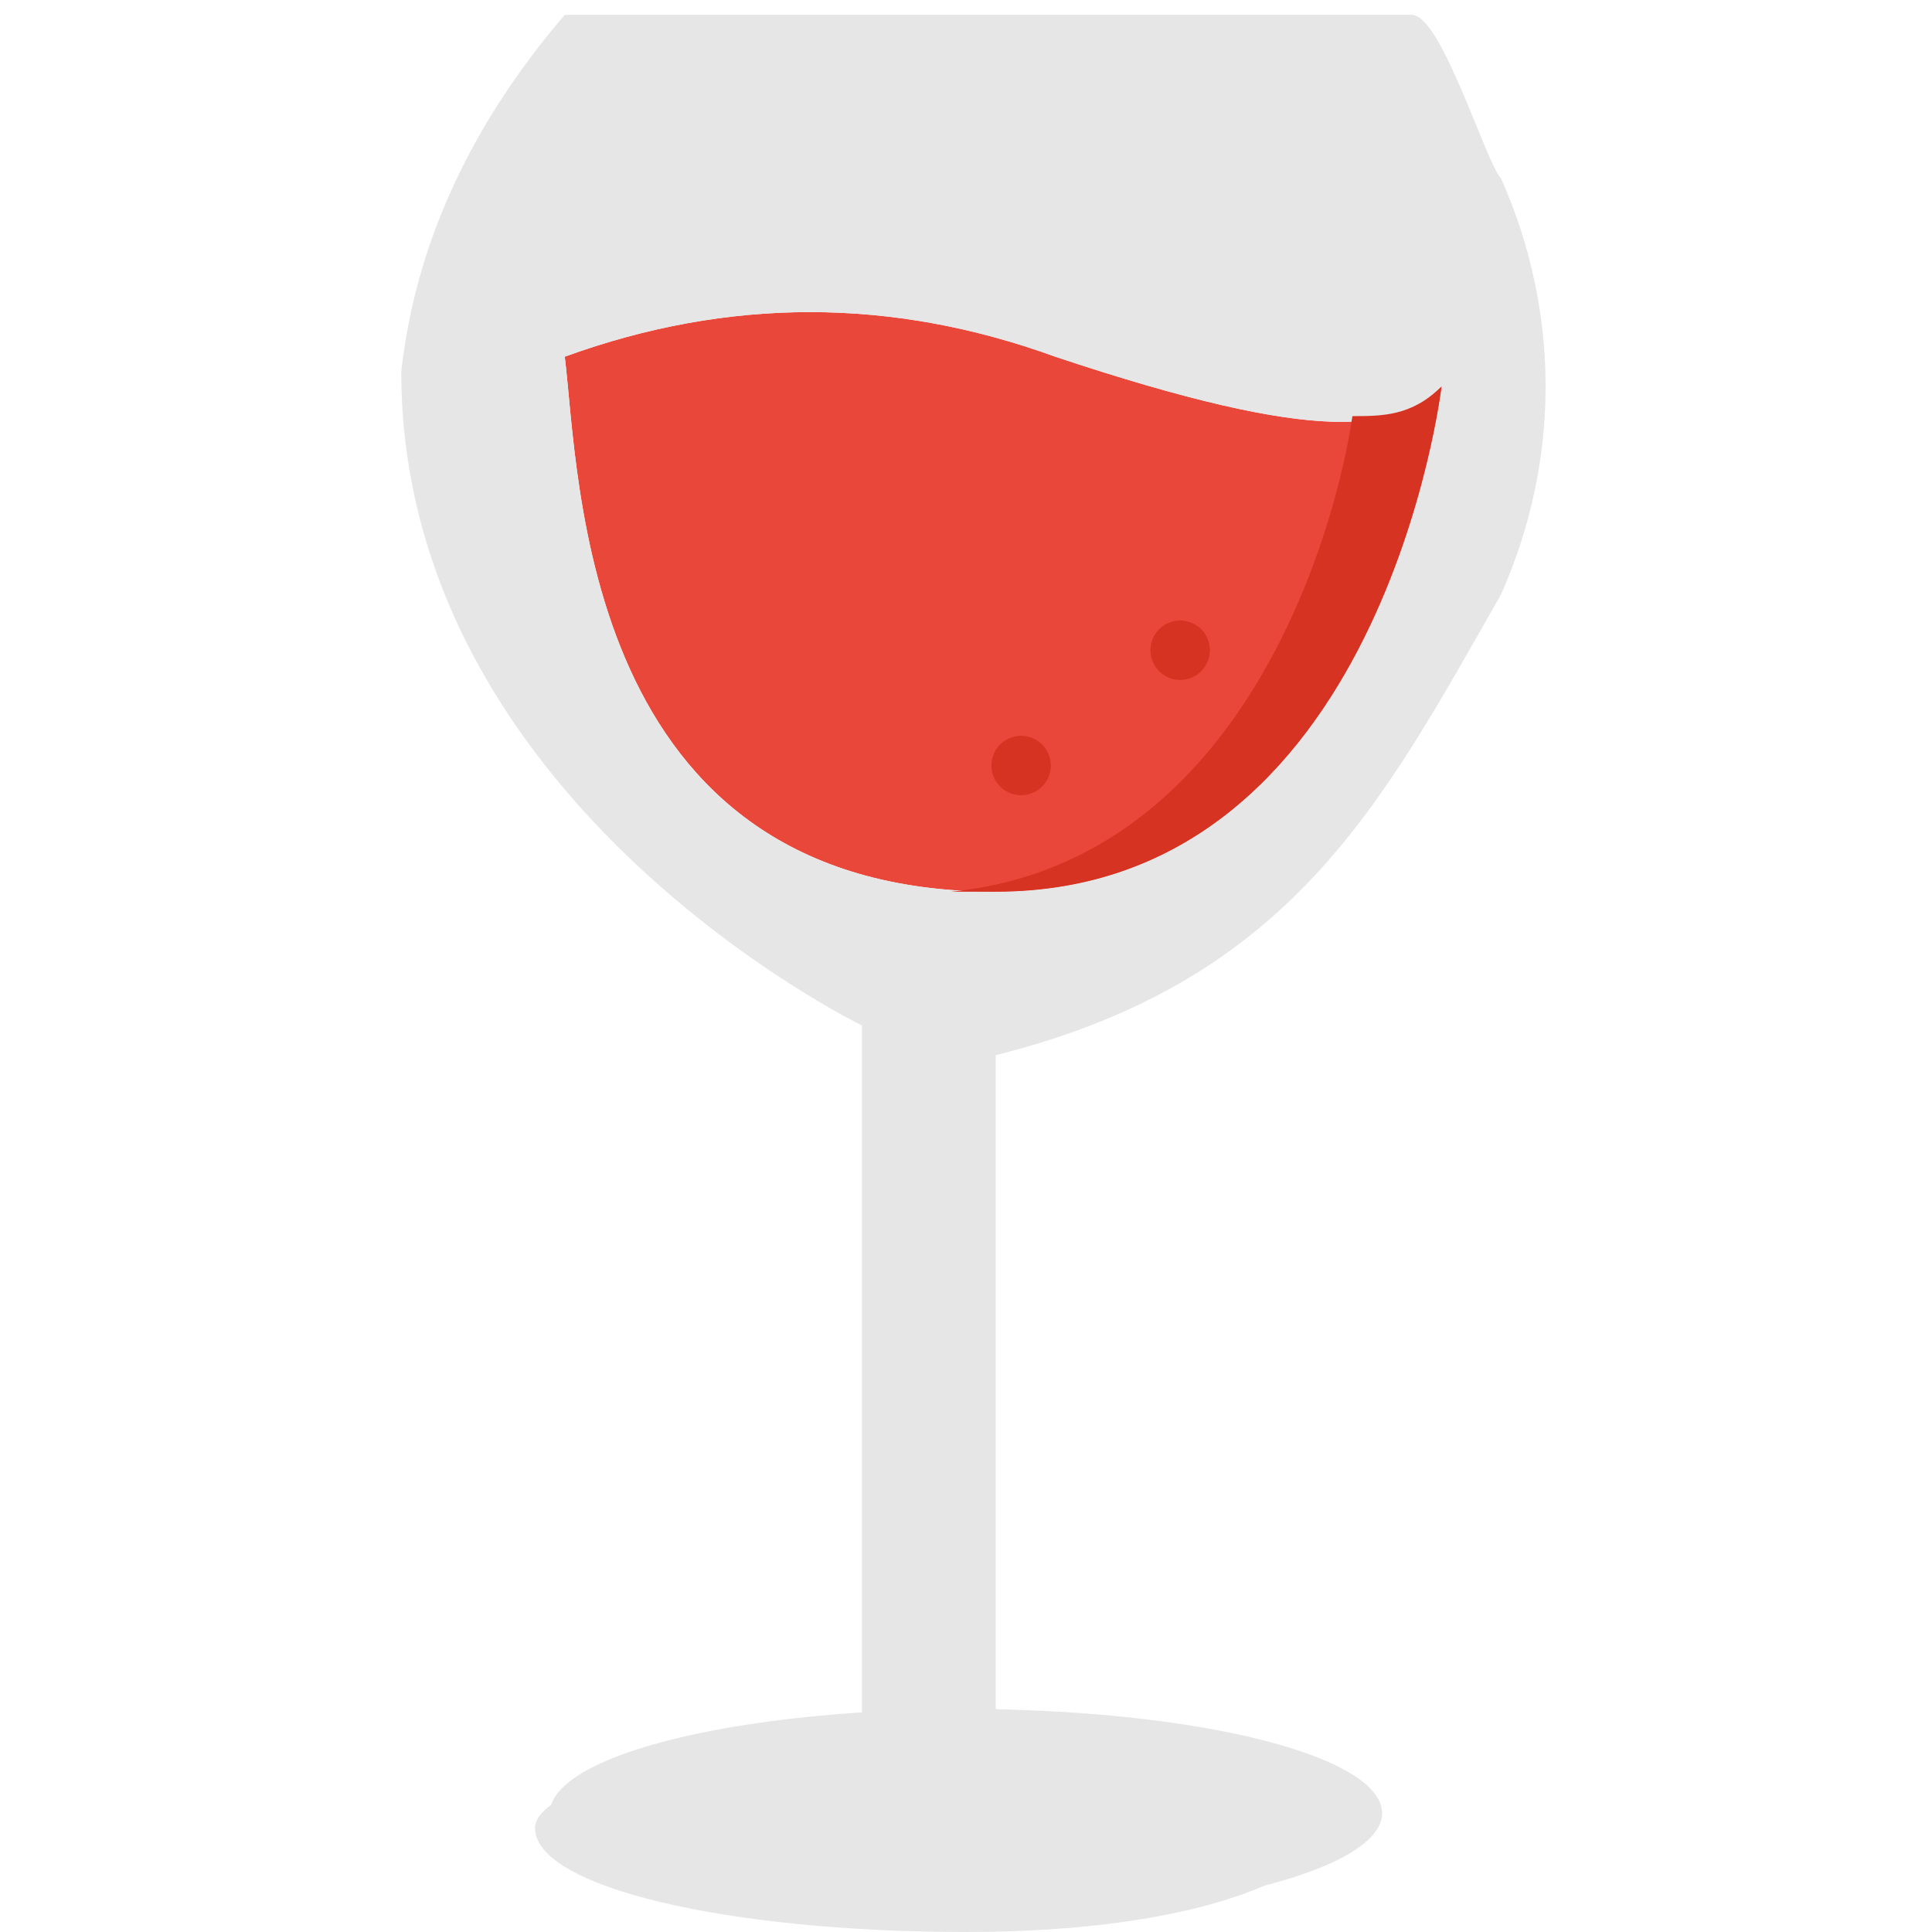 <?xml version="1.0" encoding="utf-8"?>
<!-- Generator: Adobe Illustrator 21.0.0, SVG Export Plug-In . SVG Version: 6.00 Build 0)  -->
<svg version="1.1" id="圖層_1" xmlns="http://www.w3.org/2000/svg" xmlns:xlink="http://www.w3.org/1999/xlink" x="0px" y="0px"
	 viewBox="0 0 13 13" width="13" height="13" style="enable-background:new 0 0 13 13;" xml:space="preserve">
<style type="text/css">
	.st0{fill:#EA473B;}
	.st1{fill:#E6E6E6;}
	.st2{fill:#D63322;}
</style>
<title>liqueurIcon_r</title>
<g id="圖層_2">
	<g id="圖層_2-2">
		<path class="st0" d="M3.8,2.4c1.1-0.4,2.2-0.4,3.3,0C8.9,3,9.4,2.9,9.7,2.6c0,0-0.4,3.4-3,3.4C3.9,6,3.9,3.2,3.8,2.4z"/>
		<path class="st1" d="M10.1,4c0.4-0.9,0.4-1.9,0-2.8C10,1.1,9.7,0.1,9.5,0.1H3.8c-0.6,0.7-1,1.5-1.1,2.4c0,2.9,3.1,4.4,3.1,4.4v4.7
			c0,0-2.2,0.3-2.2,0.7c0,0.4,1.3,0.7,2.9,0.7S9,12.6,9,12.2s-0.4-0.6-2.3-0.7V7.1C8.7,6.6,9.3,5.4,10.1,4z M3.8,2.4
			c1.1-0.4,2.2-0.4,3.3,0C8.9,3,9.4,2.9,9.7,2.6c0,0-0.4,3.4-3,3.4C3.9,6,3.9,3.2,3.8,2.4z"/>
		<path class="st2" d="M9.1,2.8C9,3.5,8.4,5.8,6.4,6h0.3c2.6,0,3-3.4,3-3.4C9.5,2.8,9.3,2.8,9.1,2.8z"/>
		<ellipse class="st1" cx="6.5" cy="12.2" rx="2.8" ry="0.7"/>
		<ellipse transform="matrix(0.368 -0.93 0.93 0.368 0.905 10.196)" class="st2" cx="8" cy="4.4" rx="0.2" ry="0.2"/>
		<ellipse transform="matrix(0.37 -0.929 0.929 0.37 -0.42 9.674)" class="st2" cx="6.9" cy="5.1" rx="0.2" ry="0.2"/>
	</g>
</g>
</svg>
